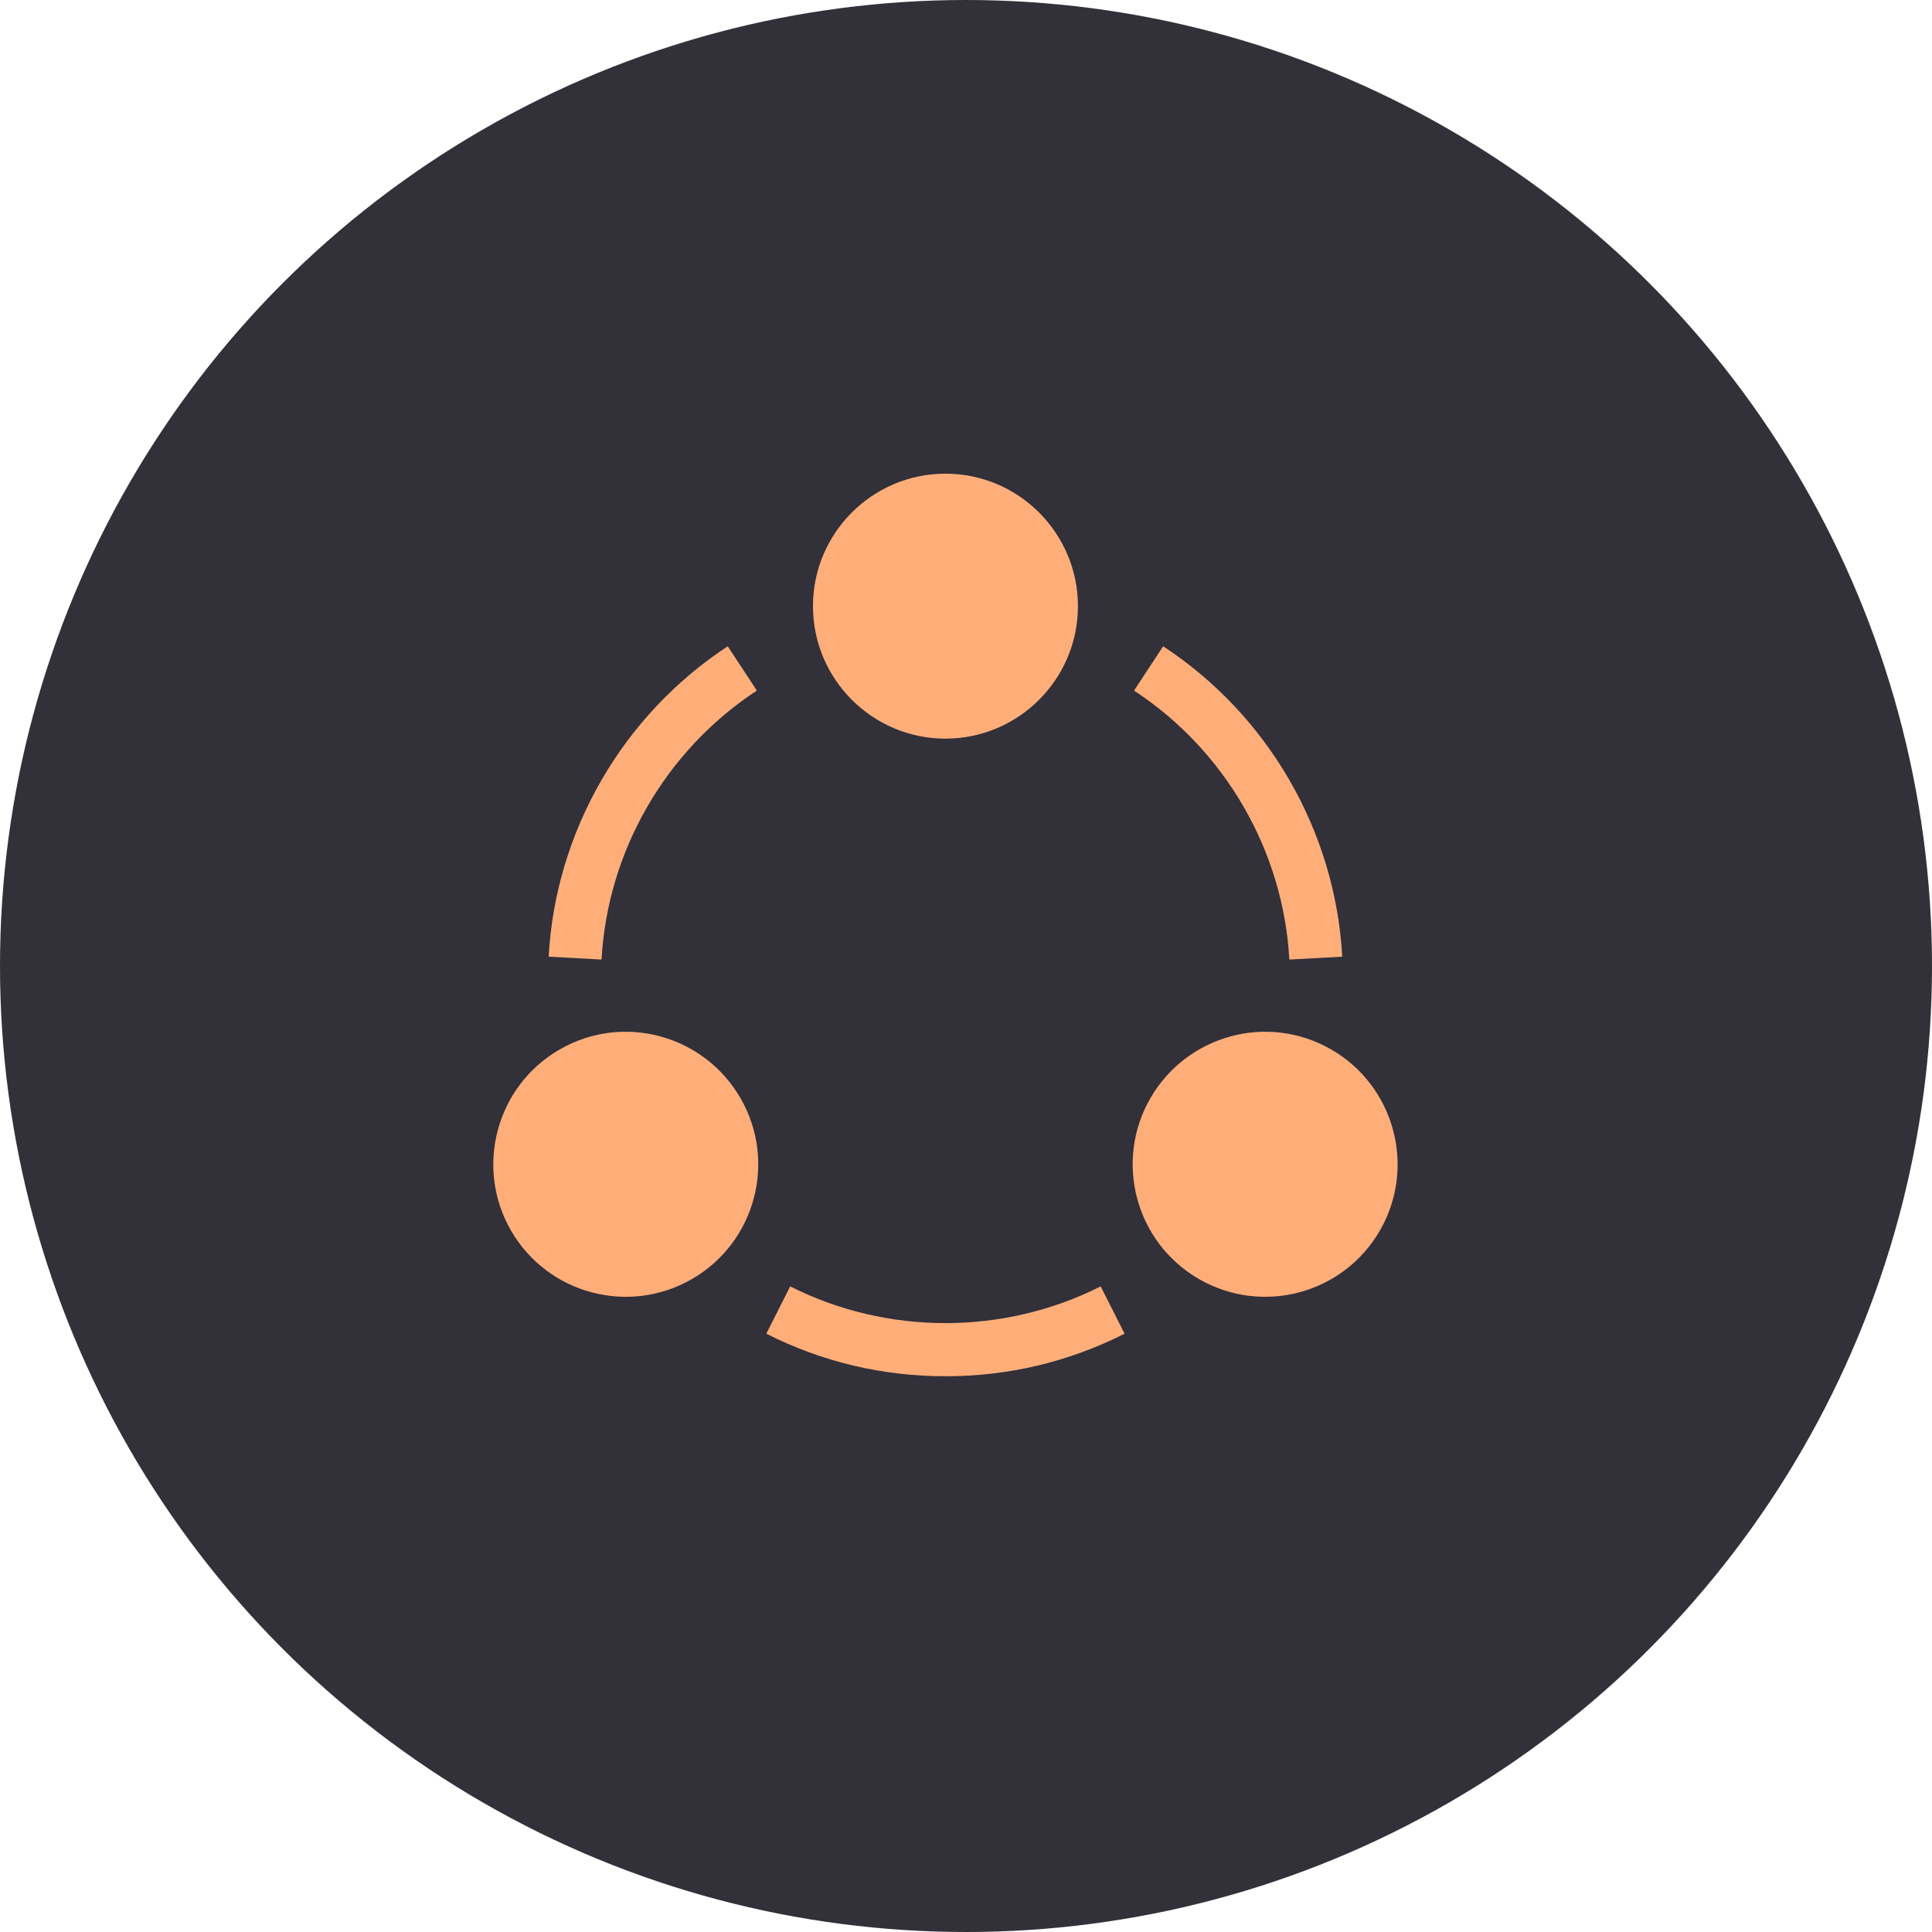 <svg width="47" height="47" viewBox="0 0 47 47" fill="none" xmlns="http://www.w3.org/2000/svg">
<circle cx="23.5" cy="23.5" r="23.5" fill="#323039"/>
<g clip-path="url(#clip0_789_284)">
<path d="M23 17.969C21.223 17.969 19.777 16.523 19.777 14.746C19.777 12.969 21.223 11.523 23 11.523C24.777 11.523 26.223 12.969 26.223 14.746C26.223 16.523 24.777 17.969 23 17.969Z" fill="#FFAE7A"/>
<path d="M12.431 29.936C11.543 28.397 12.072 26.422 13.611 25.533C15.181 24.627 17.138 25.198 18.013 26.713C18.904 28.254 18.376 30.224 16.834 31.115C15.289 32.006 13.321 31.476 12.431 29.936Z" fill="#FFAE7A"/>
<path d="M29.166 31.115C27.625 30.225 27.096 28.255 27.987 26.713C28.862 25.198 30.818 24.627 32.389 25.533C33.928 26.422 34.457 28.397 33.569 29.936C32.68 31.474 30.714 32.007 29.166 31.115Z" fill="#FFAE7A"/>
<path d="M14.634 23.343L13.347 23.273C13.515 20.224 15.144 17.402 17.704 15.722L18.412 16.8C16.192 18.256 14.78 20.702 14.634 23.343Z" fill="#FFAE7A"/>
<path d="M31.366 23.343C31.22 20.702 29.808 18.256 27.588 16.8L28.296 15.722C30.857 17.402 32.485 20.224 32.653 23.273L31.366 23.343Z" fill="#FFAE7A"/>
<path d="M23 33.48C21.467 33.48 20.001 33.132 18.642 32.445L19.223 31.294C21.578 32.485 24.422 32.485 26.776 31.294L27.358 32.445C25.999 33.132 24.533 33.48 23 33.48Z" fill="#FFAE7A"/>
</g>
<defs>
<clipPath id="clip0_789_284">
<rect width="24" height="24" fill="white" transform="translate(12 11.5)"/>
</clipPath>
</defs>
</svg>
